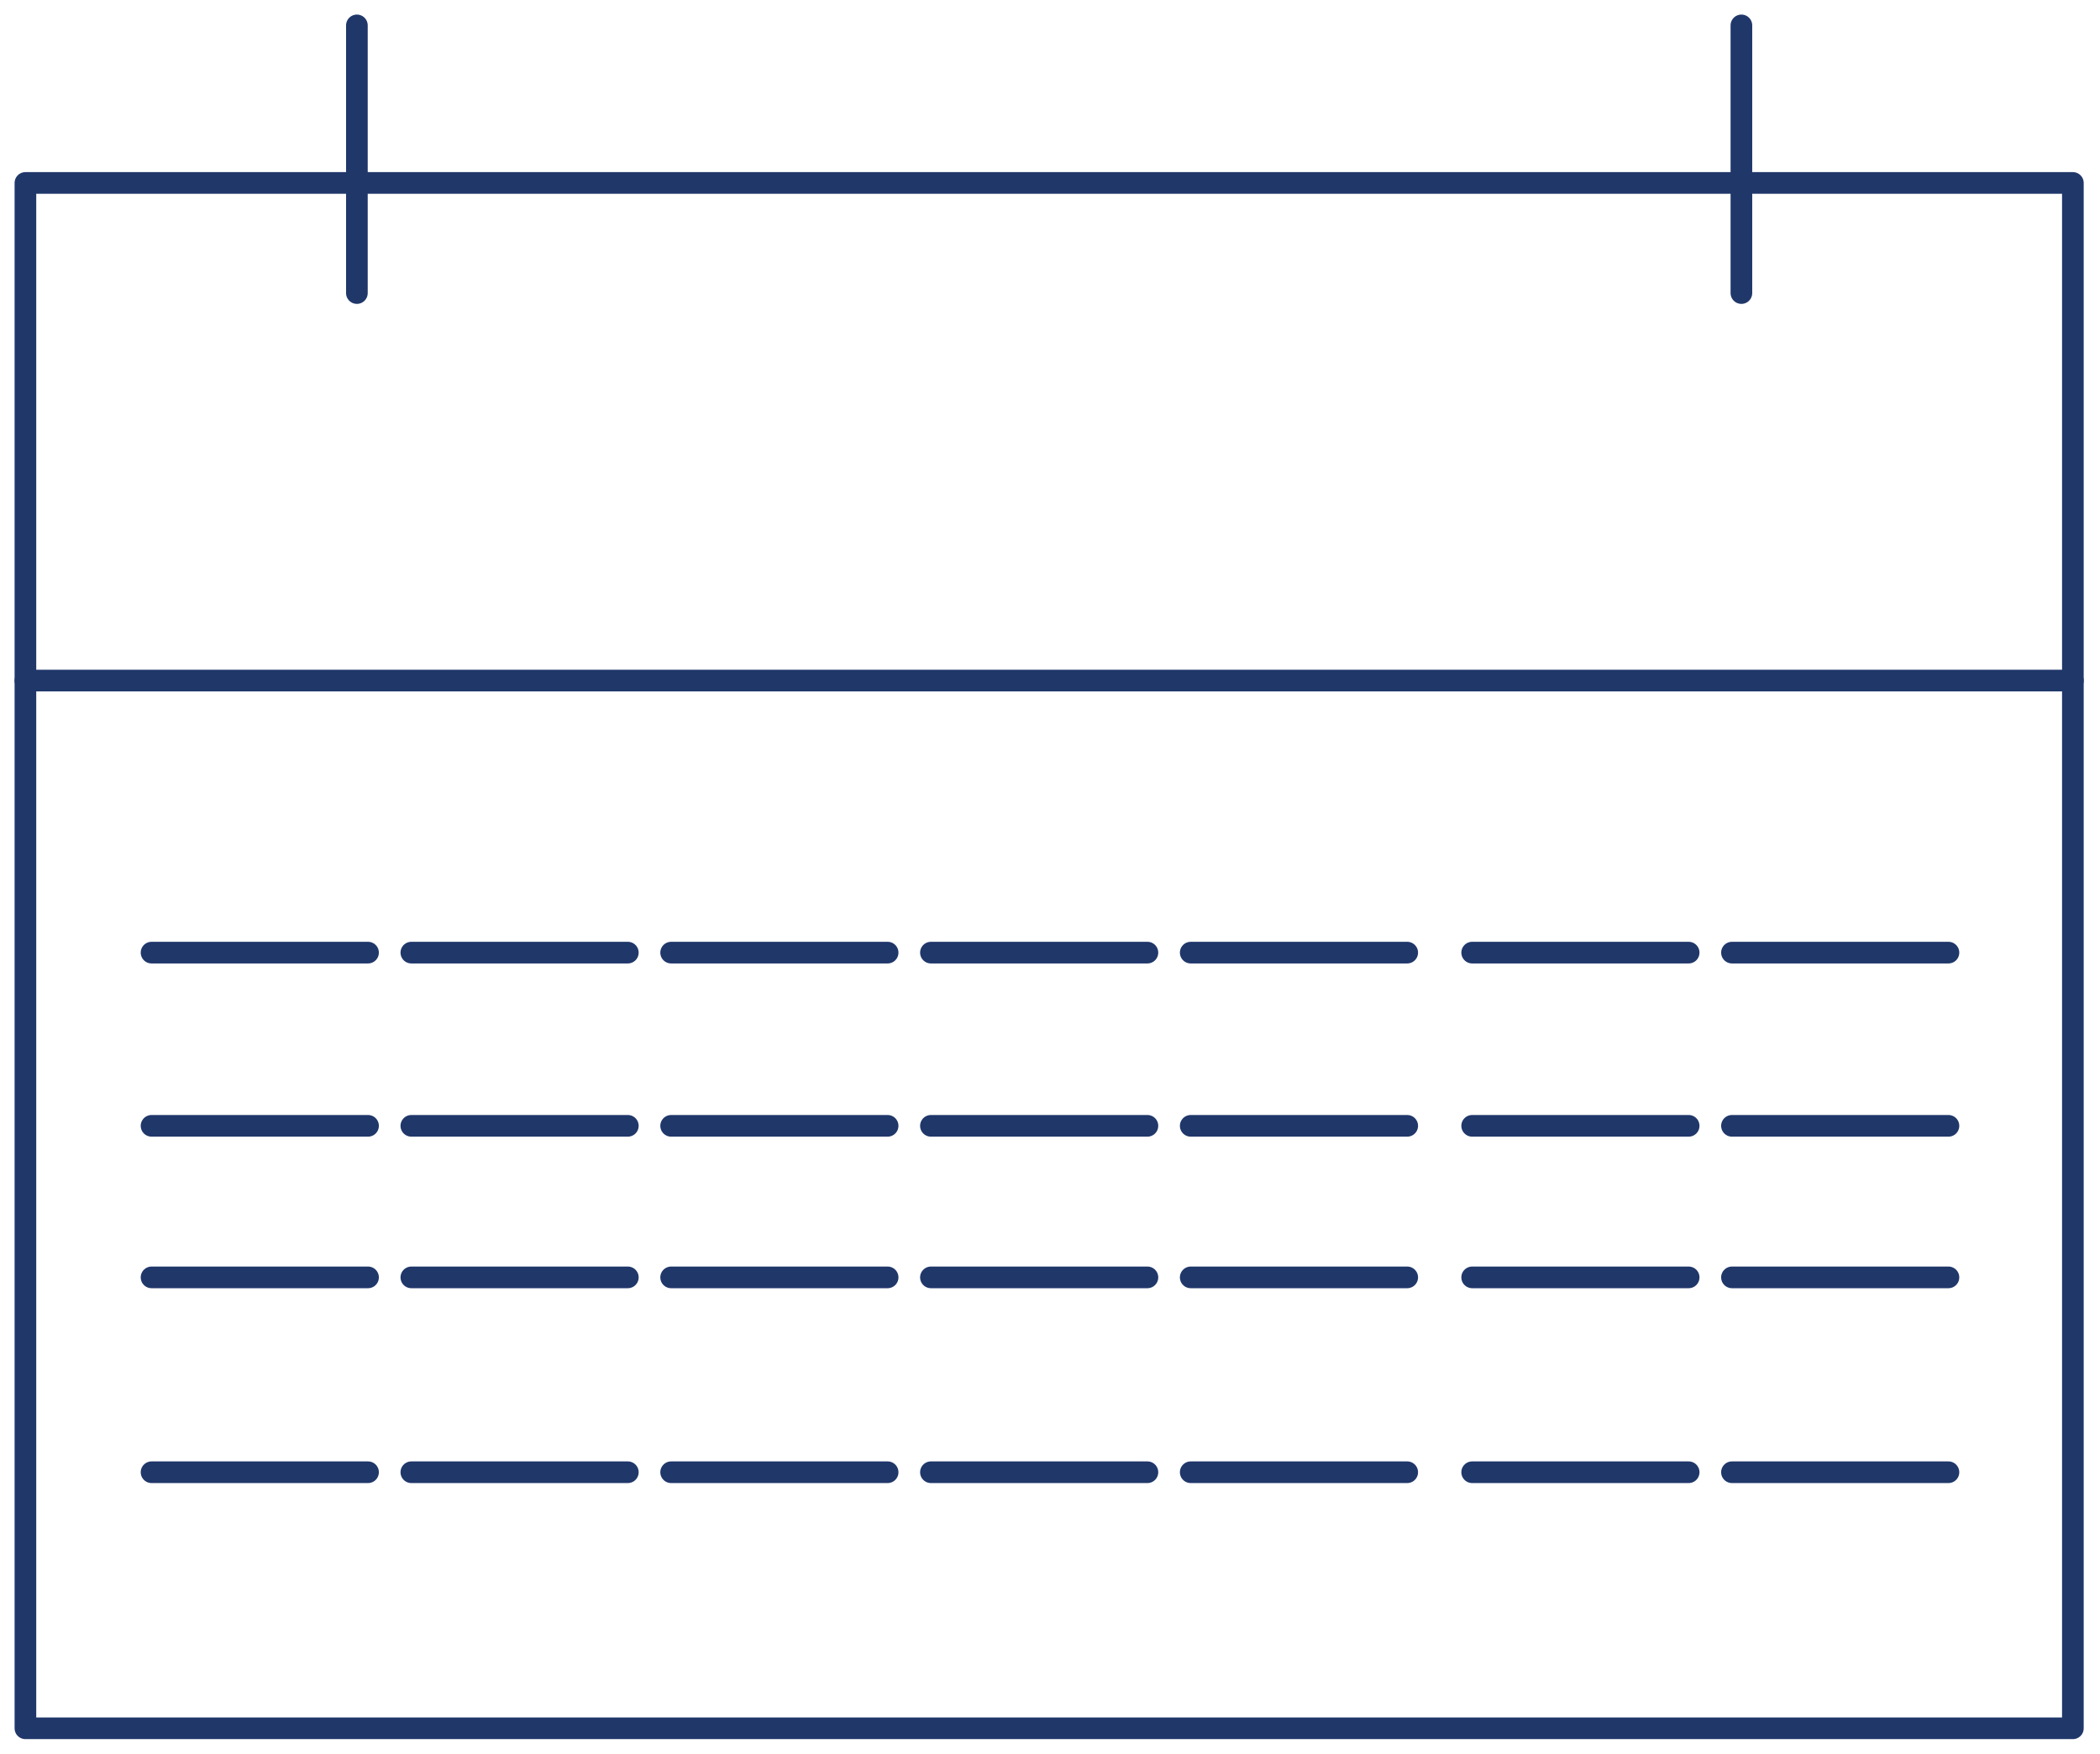 <svg viewBox="0 0 97 81" xmlns="http://www.w3.org/2000/svg"><g fill="none" fill-rule="evenodd" stroke="#20376a" stroke-linecap="round" stroke-linejoin="round"><g transform="translate(1 1)"><path d="m.174 78.827h94.573v-71.377h-94.573z"/><path d="m15.485.173v12.363"/><path d="m79.436.173v12.363"/><path d="m.174 30.435h94.573"/></g><path d="m7 44h10"/><path d="m31 44h10"/><path d="m43 44h10"/><path d="m19 44h10"/><path d="m55 44h10"/><path d="m80 44h10"/><path d="m68 44h10"/><path d="m7 52h10"/><path d="m31 52h10"/><path d="m43 52h10"/><path d="m19 52h10"/><path d="m55 52h10"/><path d="m80 52h10"/><path d="m68 52h10"/><path d="m7 59h10"/><path d="m31 59h10"/><path d="m43 59h10"/><path d="m19 59h10"/><path d="m55 59h10"/><path d="m80 59h10"/><path d="m68 59h10"/><path d="m7 68h10"/><path d="m31 68h10"/><path d="m43 68h10"/><path d="m19 68h10"/><path d="m55 68h10"/><path d="m80 68h10"/><path d="m68 68h10"/></g></svg>